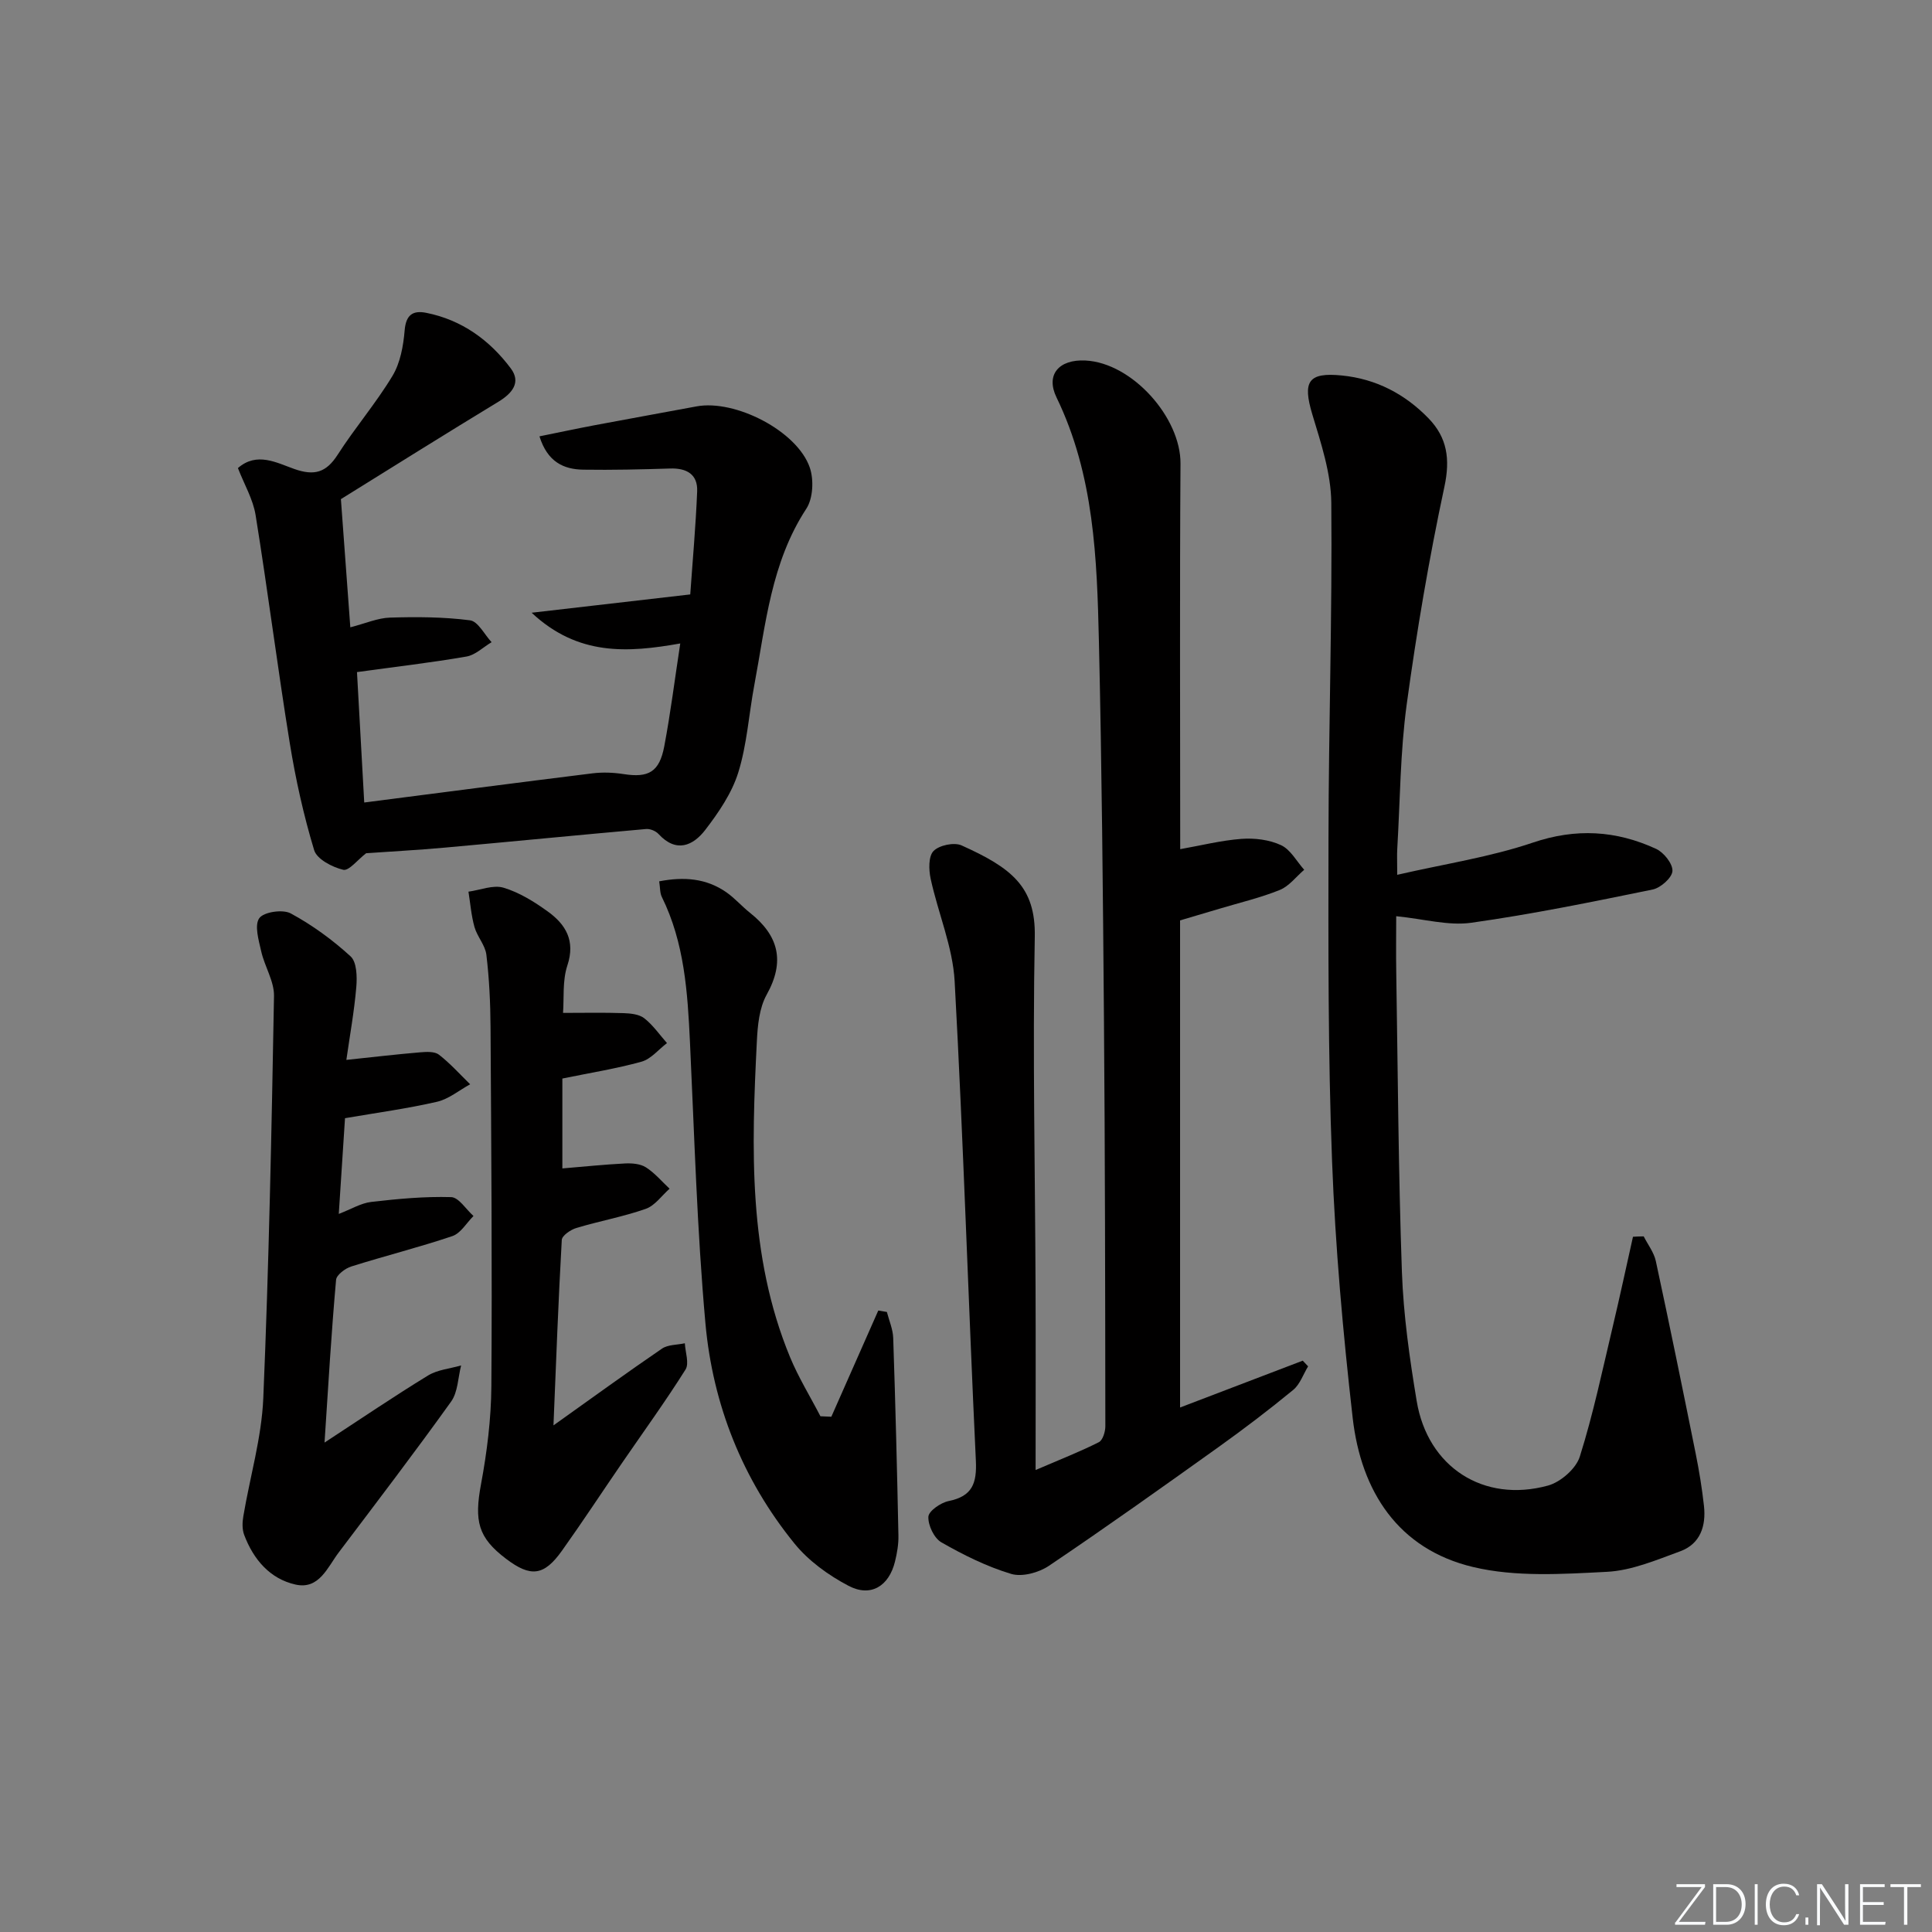 <svg enable-background="new 0 0 400 400" viewBox="0 0 400 400" xmlns="http://www.w3.org/2000/svg"><rect x="0" y="0" width="400" height="400" fill="#808080" stroke="none"/><g fill="#fafbfc"><path d="m346.9 398 5.4-7.3h-5.2v-.6h5.9v.6l-5.4 7.2h5.5l-.1.6h-6.2v-.5z"/><path d="m354.7 390.1h2.8c2.3 0 3.9 1.6 3.9 4.1s-1.6 4.3-3.9 4.3h-2.8zm.6 7.8h2c2.2 0 3.3-1.6 3.3-3.6 0-1.8-1-3.6-3.3-3.6h-2z"/><path d="m363.9 390.1v8.4h-.6v-8.4z"/><path d="m372.5 396.3c-.4 1.3-1.4 2.3-3.2 2.3-2.4 0-3.7-1.9-3.7-4.3 0-2.3 1.2-4.3 3.7-4.3 1.8 0 2.9 1 3.2 2.4h-.6c-.4-1.1-1.1-1.8-2.5-1.8-2.1 0-3 1.9-3 3.7s.9 3.7 3 3.7c1.4 0 2.1-.7 2.5-1.7z"/><path d="m373.8 398.5v-1.5h.6v1.5z"/><path d="m376.2 398.5v-8.4h1c1.3 2 4.4 6.7 4.9 7.6-.1-1.2-.1-2.4-.1-3.8v-3.8h.7v8.4h-.9c-1.2-1.9-4.4-6.8-5-7.7.1 1.1 0 2.3 0 3.9v3.9h-.6z"/><path d="m390 394.4h-4.3v3.5h4.7l-.1.6h-5.2v-8.4h5.1v.6h-4.5v3.1h4.3z"/><path d="m394.2 390.7h-2.8v-.6h6.3v.6h-2.8v7.8h-.7z"/></g><path d="m244.32 291.41c8.81-3.36 17.1-6.53 25.4-9.7.37.39.74.79 1.11 1.18-1.01 1.65-1.68 3.72-3.09 4.88-5 4.11-10.16 8.04-15.43 11.81-11.64 8.32-23.29 16.62-35.15 24.61-2.1 1.41-5.54 2.35-7.81 1.67-5.03-1.51-9.86-3.91-14.44-6.53-1.51-.86-2.78-3.53-2.7-5.3.05-1.18 2.55-2.92 4.19-3.25 4.93-1 5.87-3.69 5.64-8.42-1.57-33.06-2.58-66.15-4.39-99.19-.39-7.14-3.43-14.12-4.97-21.24-.4-1.86-.47-4.65.6-5.74 1.17-1.2 4.26-1.85 5.8-1.16 10.36 4.66 15.36 8.57 15.16 18.92-.46 24.14.07 48.3.16 72.46.05 12.26.01 24.52.01 37.94 5.32-2.29 9.3-3.84 13.09-5.76.82-.41 1.35-2.17 1.35-3.31-.03-28.15-.06-56.31-.29-84.46-.21-25.97-.44-51.95-1.04-77.91-.4-17.26-.98-34.55-8.78-50.63-2.29-4.71.49-7.91 5.98-7.64 9.67.47 19.75 11.8 19.69 21.34-.18 26.64-.06 53.27-.06 79.83 4.25-.75 8.44-1.81 12.68-2.13 2.72-.2 5.77.17 8.19 1.3 1.97.91 3.23 3.34 4.8 5.1-1.67 1.43-3.13 3.4-5.06 4.18-3.98 1.61-8.21 2.6-12.34 3.84-2.69.81-5.39 1.6-8.3 2.46z" fill="#010000"/><path d="m340.31 255.98c.86 1.7 2.12 3.31 2.51 5.11 2.86 13.27 5.58 26.58 8.26 39.89.72 3.58 1.31 7.2 1.71 10.82.45 4.13-.75 7.84-4.9 9.37-4.95 1.81-10.07 4-15.2 4.26-9.23.47-18.88 1.11-27.72-1-15.5-3.7-23.17-15.65-24.91-30.86-2.01-17.65-3.6-35.4-4.27-53.14-.85-22.29-.77-44.61-.74-66.92.03-23.14.79-46.28.58-69.42-.06-6.12-2.13-12.33-3.93-18.3-2.04-6.8-.88-8.75 6.12-8.05 7.07.7 13.06 3.83 17.95 8.88 3.85 3.98 4.51 8.41 3.28 14.15-3.19 14.91-5.75 29.98-7.81 45.09-1.34 9.86-1.36 19.89-1.95 29.85-.08 1.28-.01 2.58-.01 5.41 9.87-2.27 19.23-3.67 28.06-6.66 8.97-3.04 17.27-2.52 25.54 1.29 1.59.73 3.47 3.09 3.38 4.59-.08 1.39-2.44 3.48-4.08 3.82-12.48 2.56-24.98 5.12-37.59 6.89-4.74.66-9.77-.79-15.52-1.36 0 3.63-.06 7.69.01 11.75.33 20.64.44 41.28 1.17 61.91.32 8.93 1.59 17.88 3.06 26.72 2.27 13.68 13.85 21.16 27.19 17.5 2.61-.72 5.79-3.49 6.58-5.99 2.78-8.81 4.68-17.9 6.82-26.91 1.47-6.19 2.8-12.41 4.19-18.61.74-.06 1.48-.07 2.22-.08z" fill="#010000"/><path d="m70.58 103.34c.64 8.75 1.27 17.29 1.95 26.54 3.18-.82 5.67-1.93 8.19-2.01 5.53-.17 11.12-.15 16.59.56 1.66.21 2.99 2.95 4.47 4.53-1.73 1.02-3.35 2.65-5.2 2.97-7.32 1.27-14.71 2.12-22.67 3.22.47 8.53.97 17.39 1.5 27 16.04-2.06 31.65-4.11 47.27-6.04 2.12-.26 4.34-.17 6.45.16 5.15.8 7.39-.43 8.4-5.76 1.29-6.81 2.15-13.71 3.31-21.29-10.87 1.93-21.16 2.63-30.77-6.36 11.29-1.3 21.43-2.47 32.84-3.79.46-6.63 1.13-13.98 1.43-21.34.14-3.53-2.17-4.84-5.59-4.73-5.99.19-11.98.33-17.97.24-4.08-.06-7.43-1.59-9.09-6.9 3.97-.8 7.71-1.6 11.46-2.31 7.01-1.32 14.03-2.58 21.05-3.89 8-1.49 20.85 5.08 23.46 12.67.86 2.52.68 6.39-.73 8.53-7.3 11.16-8.41 23.99-10.76 36.51-1.13 6.03-1.51 12.28-3.32 18.09-1.33 4.27-4.06 8.27-6.83 11.88-2.55 3.31-6.03 4.82-9.68.85-.58-.63-1.74-1.11-2.58-1.03-13.89 1.23-27.77 2.6-41.66 3.85-5.61.51-11.24.8-16.29 1.16-1.76 1.34-3.57 3.71-4.75 3.43-2.27-.54-5.46-2.2-6.02-4.07-2.19-7.25-3.84-14.7-5.05-22.18-2.54-15.7-4.54-31.48-7.07-47.18-.53-3.3-2.37-6.39-3.66-9.74 3.9-3.42 8.02-1.1 11.65.18 4.18 1.48 6.63.75 9.01-2.96 3.57-5.57 7.93-10.65 11.34-16.31 1.62-2.69 2.25-6.21 2.52-9.43.27-3.25 1.74-4.17 4.48-3.62 7.36 1.47 13.12 5.65 17.5 11.51 2.16 2.89.29 5.14-2.51 6.86-10.81 6.56-21.52 13.27-32.67 20.2z" fill="#010000"/><path d="m67.19 298.67c7.59-4.96 14.4-9.59 21.42-13.88 1.97-1.21 4.55-1.42 6.86-2.09-.65 2.52-.66 5.51-2.07 7.48-7.55 10.54-15.43 20.86-23.25 31.21-2.34 3.09-4.07 7.76-8.95 6.68-5.32-1.18-8.74-5.22-10.65-10.3-.43-1.15-.39-2.6-.17-3.85 1.37-8.15 3.78-16.23 4.13-24.41 1.17-27.75 1.72-55.53 2.22-83.3.05-3.06-1.95-6.12-2.65-9.25-.52-2.29-1.44-5.39-.4-6.86.92-1.3 4.87-1.88 6.51-.99 4.46 2.41 8.66 5.48 12.4 8.9 1.28 1.17 1.36 4.21 1.18 6.33-.43 5.07-1.35 10.11-2.06 15.1 5.56-.59 10.42-1.16 15.3-1.57 1.29-.11 2.98-.2 3.87.49 2.33 1.81 4.33 4.05 6.46 6.13-2.28 1.24-4.43 3.06-6.86 3.62-6.13 1.41-12.4 2.26-19.05 3.4-.41 6.23-.82 12.63-1.29 19.82 2.58-.99 4.58-2.23 6.7-2.48 5.49-.64 11.05-1.16 16.56-1 1.58.04 3.09 2.54 4.63 3.91-1.44 1.43-2.64 3.57-4.37 4.16-6.9 2.33-13.98 4.1-20.93 6.29-1.26.4-3.06 1.74-3.15 2.77-.97 10.86-1.61 21.76-2.39 33.69z" fill="#010000"/><path d="m116.43 223.3v18.61c4.49-.37 8.73-.82 12.99-1.03 1.44-.07 3.17.07 4.32.81 1.83 1.17 3.28 2.92 4.89 4.42-1.63 1.43-3.04 3.51-4.94 4.17-4.67 1.64-9.61 2.53-14.36 3.96-1.19.36-2.97 1.57-3.02 2.48-.71 12.53-1.17 25.07-1.72 38.39 7.89-5.62 15.1-10.86 22.45-15.88 1.25-.86 3.15-.77 4.75-1.12.09 1.84.94 4.16.14 5.44-4.16 6.61-8.75 12.94-13.17 19.38-4.14 6.03-8.15 12.15-12.4 18.11-3.74 5.26-6.48 5.56-11.59 1.69-5.82-4.4-6.6-7.82-5.18-15.45 1.24-6.66 2.09-13.49 2.14-20.25.18-24.81-.02-49.62-.17-74.44-.03-4.98-.27-9.97-.86-14.91-.23-1.98-1.9-3.75-2.46-5.74-.67-2.37-.86-4.88-1.25-7.33 2.44-.33 5.11-1.46 7.26-.82 3.25.97 6.34 2.89 9.14 4.91 3.73 2.68 5.78 6.05 4.08 11.18-1.05 3.17-.67 6.81-.9 9.83 4.4 0 8.48-.09 12.55.05 1.46.05 3.21.23 4.27 1.06 1.8 1.41 3.16 3.39 4.7 5.14-1.74 1.32-3.31 3.3-5.27 3.85-5.23 1.45-10.65 2.31-16.39 3.49z" fill="#010000"/><path d="m172.12 293.32c3.24-7.33 6.48-14.66 9.72-21.99.59.1 1.19.2 1.78.3.46 1.79 1.25 3.58 1.31 5.39.46 13.63.8 27.26 1.08 40.89.04 1.79-.28 3.64-.71 5.39-1.25 5.1-5.02 7.45-9.63 5.02-4.15-2.18-8.28-5.16-11.2-8.77-10.75-13.24-16.9-28.74-18.42-45.58-1.74-19.35-2.28-38.8-3.2-58.22-.49-10.32-1.14-20.56-5.83-30.06-.41-.83-.33-1.89-.54-3.22 5.14-.99 9.75-.63 13.91 2.27 1.76 1.23 3.2 2.91 4.89 4.25 5.92 4.7 7.31 10.03 3.45 16.95-1.53 2.75-1.87 6.37-2.03 9.63-1.11 22.14-1.84 44.3 6.86 65.39 1.75 4.23 4.19 8.18 6.3 12.26.77.03 1.51.06 2.26.1z" fill="#010000"/></svg>